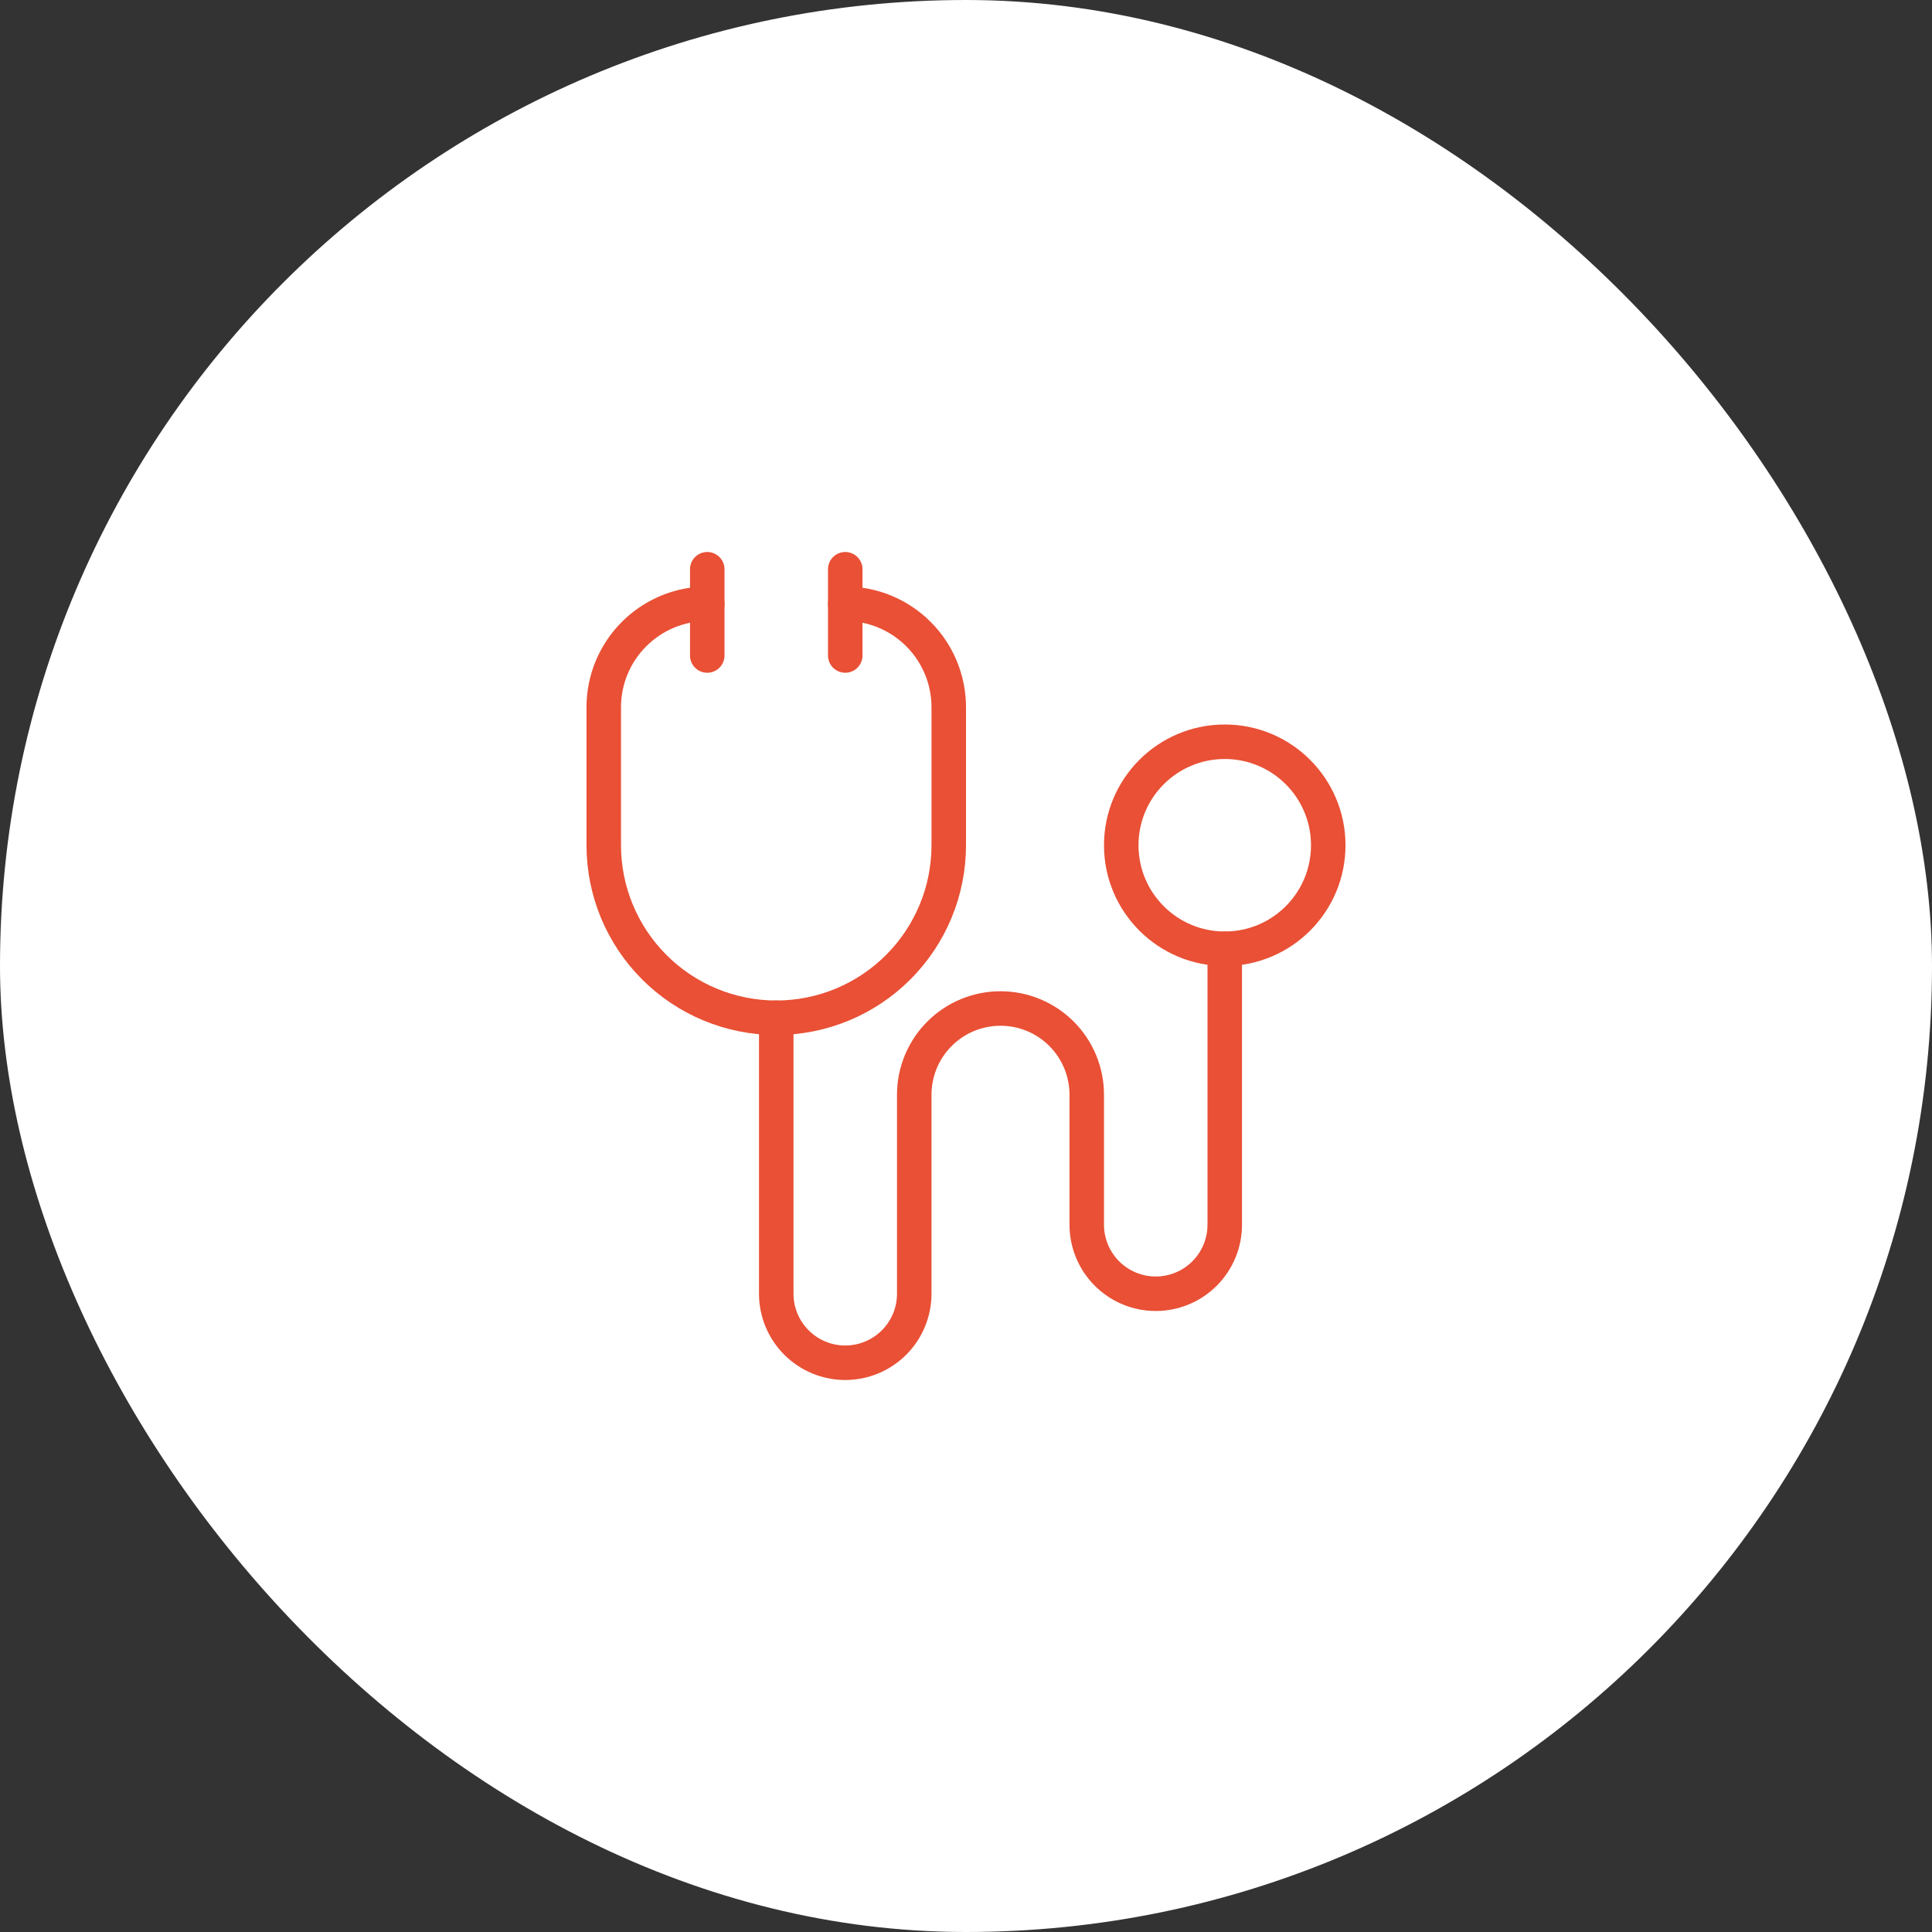 <svg width="56" height="56" viewBox="0 0 56 56" fill="none" xmlns="http://www.w3.org/2000/svg">
<rect x="0" y="0" width="56" height="56" fill="#333333" stroke="none"/>
<rect width="56" height="56" rx="28" fill="white"/>
<path d="M35.5 27.5C37.157 27.5 38.5 26.157 38.5 24.5C38.5 22.843 37.157 21.5 35.5 21.5C33.843 21.5 32.5 22.843 32.5 24.5C32.5 26.157 33.843 27.5 35.5 27.5Z" stroke="#E95035" stroke-linecap="round" stroke-linejoin="round"/>
<path d="M20.5 17.5C19.704 17.5 18.941 17.816 18.379 18.379C17.816 18.941 17.5 19.704 17.5 20.5V24.5C17.5 25.826 18.027 27.098 18.965 28.035C19.902 28.973 21.174 29.5 22.5 29.5C23.826 29.5 25.098 28.973 26.035 28.035C26.973 27.098 27.5 25.826 27.5 24.5V20.5C27.5 19.704 27.184 18.941 26.621 18.379C26.059 17.816 25.296 17.5 24.5 17.5" stroke="#E95035" stroke-linecap="round" stroke-linejoin="round"/>
<path d="M22.5 29.5V37.5C22.5 38.03 22.711 38.539 23.086 38.914C23.461 39.289 23.97 39.5 24.5 39.5C25.03 39.5 25.539 39.289 25.914 38.914C26.289 38.539 26.5 38.03 26.5 37.5V31.732C26.5 31.069 26.763 30.433 27.232 29.964C27.701 29.495 28.337 29.232 29 29.232C29.663 29.232 30.299 29.495 30.768 29.964C31.237 30.433 31.5 31.069 31.5 31.732V35.5C31.5 36.03 31.711 36.539 32.086 36.914C32.461 37.289 32.97 37.5 33.5 37.5C34.03 37.5 34.539 37.289 34.914 36.914C35.289 36.539 35.5 36.03 35.5 35.5V27.5" stroke="#E95035" stroke-linecap="round" stroke-linejoin="round"/>
<path d="M20.5 16.5V19" stroke="#E95035" stroke-linecap="round" stroke-linejoin="round"/>
<path d="M24.5 16.5V19" stroke="#E95035" stroke-linecap="round" stroke-linejoin="round"/>
</svg>

